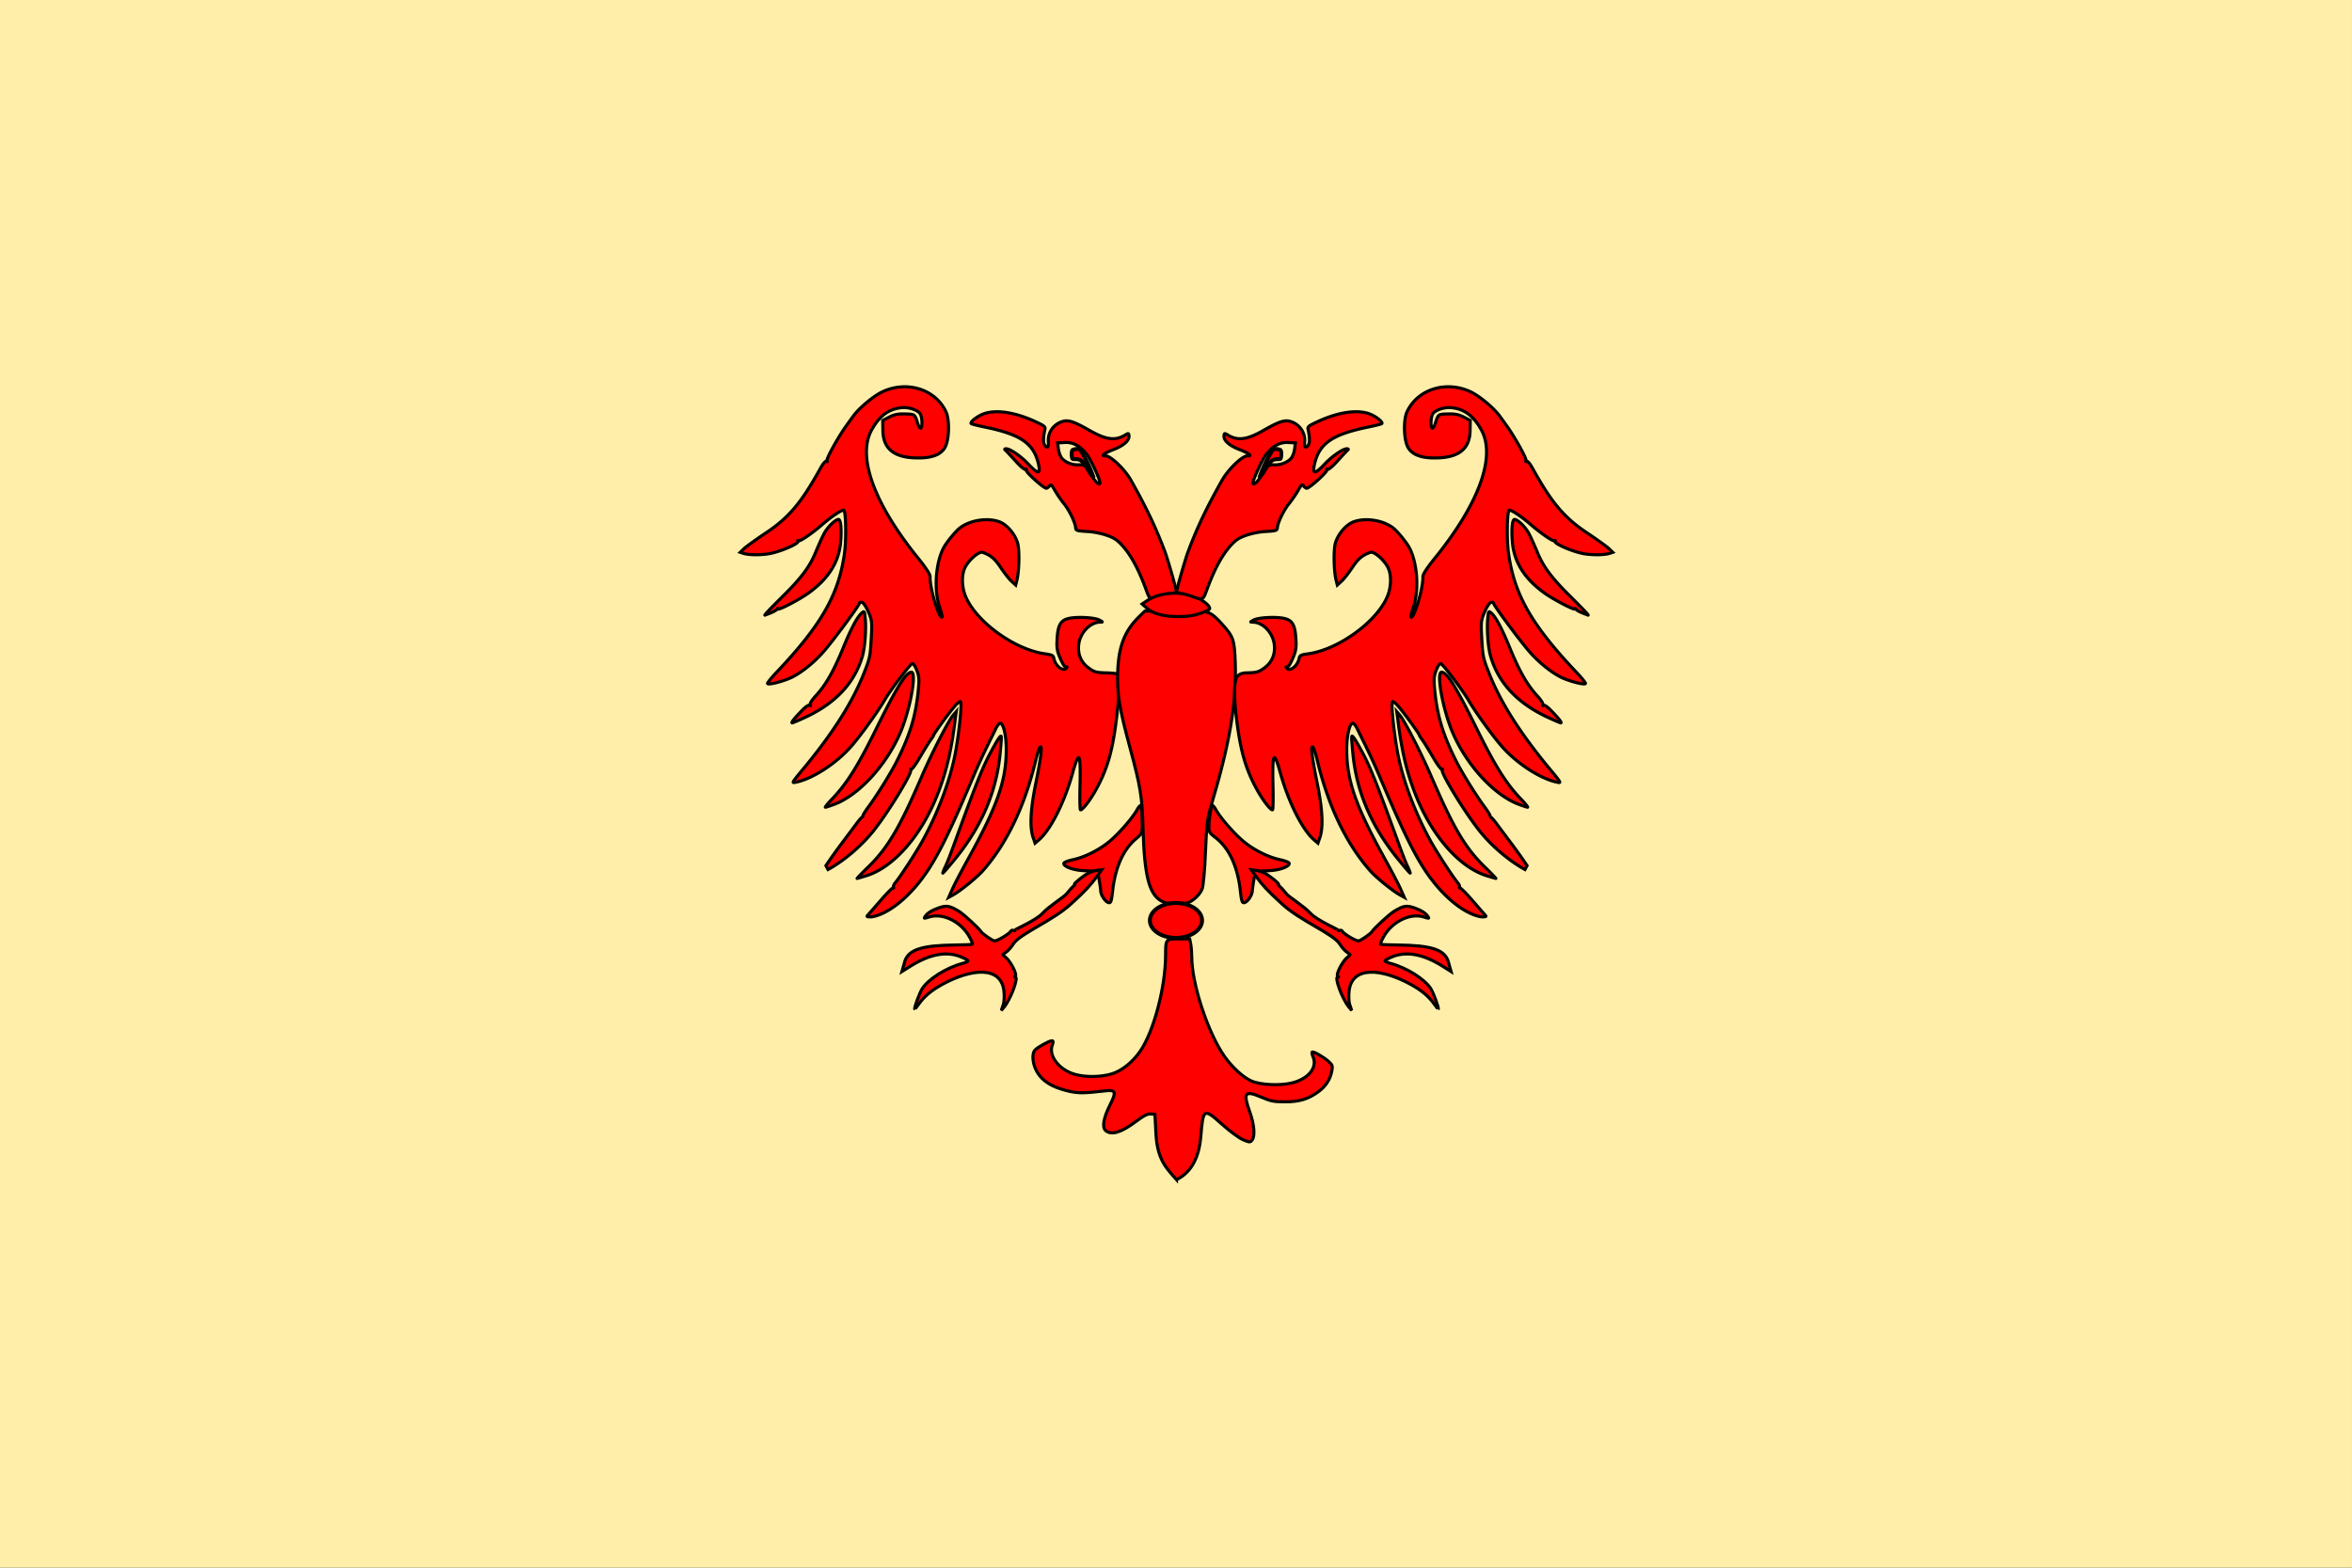 <svg xmlns="http://www.w3.org/2000/svg" width="600.002" height="400" xmlns:v="https://vecta.io/nano"><rect width="100%" height="100%" fill="#333333" stroke="none"/><path d="M0 0v400h600V0z" fill="#fea"/><g fill="red" stroke="#000"><g stroke-width=".783"><path d="M224.979 233.133c2.898-1.296 5.953-3.783 8.809-7.144 4.271-5.092 7.374-11.003 14.338-27.429 1.674-3.972 2.749-6.243 5.923-12.658.347-.755.886-1.36 1.098-1.369.835.021 1.552 3.166 1.554 6.662-.002 7.922-2.203 14.284-9.58 27.695-1.914 3.443-3.833 7.144-4.268 8.196l-.832 1.87 1.147-.625c1.853-1.024 6.153-4.516 7.66-6.26 6.084-6.964 10.607-16.471 13.359-27.944.405-1.722.909-3.28 1.136-3.498.636-.569.283 2.439-1.088 9.212-1.401 6.906-1.586 11.337-.651 13.956l.463 1.35 1.001-.859c2.997-2.608 6.48-9.539 8.578-17.024 1.653-5.937 2.068-5.331 1.899 2.8-.1 3.46-.047 6.376.082 6.536.357.356 2.498-2.371 3.988-5.122 2.935-5.29 4.291-10.117 5.279-18.561.707-6.043.915-9.572.561-10.576-.128-.419-.899-.579-3.129-.66-2.589-.049-3.15-.216-4.439-1.147-2.081-1.45-3.004-3.605-2.668-6.171.391-2.989 2.928-5.599 5.441-5.616.768.005.757-.045-.219-.56-1.355-.687-6.038-.889-8.03-.334-1.909.516-2.56 1.837-2.736 5.361-.125 2.143.039 2.997.876 4.907.592 1.381 1.189 2.242 1.433 2.099s.289-.073.104.191c-.755 1.131-2.865-.444-3.239-2.481-.129-.704-.535-.872-2.25-1.112-7.669-1.04-17.447-8.083-20.213-14.549-1.108-2.566-1.116-5.956-.024-7.763 1.122-1.942 3.452-3.846 4.311-3.57 2 .686 3.093 1.572 4.589 3.816.888 1.333 2.111 2.922 2.732 3.494l1.128 1.035.275-1.08c.623-2.25.735-7.808.229-9.617-.713-2.448-2.916-4.966-4.987-5.564-3.108-.974-7.505-.187-9.904 1.806-1.108.931-3.1 3.374-3.891 4.744-2.115 3.785-2.659 10.812-1.146 15.28.457 1.324.753 2.493.653 2.588-.764.693-3.214-7.611-3.06-10.302.02-.573-.982-2.146-2.955-4.598-11.199-13.803-15.606-25.7-12.107-32.557 1.931-3.651 4.267-5.53 7.55-5.932 1.872-.276 4.327.519 4.992 1.551.542.896.619 3.654.064 3.641-.184.004-.497-.567-.711-1.231-.726-2.368-.749-2.339-3.281-2.396-1.762-.052-2.759.161-3.964.795l-1.676.865.045 2.479c.014 4.632 2.727 6.964 8.405 7.083 3.837.132 6.282-.73 7.391-2.591 1.135-1.892 1.279-7.041.303-9.162-2.661-5.732-9.852-8.041-16.135-5.162-2.28 1.041-6.019 4.156-7.509 6.235-.402.532-1.216 1.673-1.844 2.551-2.071 2.898-5.117 8.387-4.884 8.866.153.26.099.294-.179.159-.222-.171-.873.606-1.649 2.053-4.788 8.618-8.03 12.429-13.932 16.308-2.289 1.534-4.664 3.239-5.302 3.808l-1.056 1.024.831.28c1.553.475 4.924.448 7.147-.041 2.946-.682 7.043-2.509 6.763-3.06-.145-.235-.1-.294.126-.124.388.222 3.415-1.845 6.211-4.264 2.359-2.038 5.082-3.824 5.369-3.508.541.612.634 7.742.108 11.22-1.496 10.389-5.932 18.122-17.313 30.134-1.361 1.437-2.414 2.746-2.266 2.852.3.366 3.495-.434 5.65-1.352 2.545-1.084 6.035-3.822 8.544-6.687 2.466-2.78 9.197-11.893 9.226-12.441.013-.209.293-.332.651-.235.35.047 1.085 1.12 1.624 2.404.922 2.156.996 2.48.747 6.896s-.326 4.894-1.825 8.682c-2.835 7.215-7.559 14.761-14.707 23.527-3.973 4.784-3.855 4.635-2.569 4.351 4.28-.898 10.502-4.984 14.224-9.391 2.425-2.826 6.525-8.537 8.229-11.427 1.609-2.77 6.685-9.442 7.147-9.438.279.007.804.828 1.145 1.782.602 1.56.642 2.278.308 5.517-.673 6.323-2.128 10.983-5.327 17.404-1.601 3.21-5.193 8.994-7.569 12.173-.603.849-1.143 1.712-1.161 1.897-.014.209-.125.408-.29.486s-.847.862-1.5 1.77l-3.81 5.094a137.7 137.7 0 0 0-3.856 5.438l.537 1.001c4.154-2.25 8.901-6.331 11.929-10.289 3.867-4.974 9.549-14.384 9.176-15.075-.117-.239-.08-.349.101-.224.19.151 1.213-1.282 2.293-3.14 1.087-1.833 2.293-3.814 2.694-4.344s.737-1.077.766-1.211c-.01-.309 3.702-5.439 5.231-7.214.622-.774 1.342-1.382 1.562-1.365.527.019-.319 8.285-1.37 13.632-1.353 6.846-4.463 15.011-8.33 22.005-1.653 2.987-5.499 8.864-6.814 10.499-.417.456-.628 1.008-.554 1.202.134.186.07.299-.101.224-.167-.052-1.519 1.281-3.001 2.996l-3.26 3.737c-.543.579-.532.628.456.65.585.035 1.915-.335 2.972-.816zm58.884-6.015c.68-5.884 2.726-10.38 5.839-13.007 1.317-1.092 1.622-1.505 1.66-2.545.115-2.324-.121-6.04-.399-6.047-.153-.001-.543.45-.866 1.046-1.099 2.042-4.629 6.08-6.999 8.069-2.657 2.215-6.347 4.079-9.451 4.736-1.113.232-2.129.629-2.231.851-.349.757 2.185 1.771 4.8 1.919 1.341.094 2.733.129 3.094.097.572-.041.778.315 1.058 2.081.204 1.157.411 2.6.43 3.09.119 1.196 1.328 2.867 2.11 2.921.496.024.641-.417.956-3.211zm-62.819-3.68c7.222-2.254 14.482-10.805 18.537-21.816 2.004-5.346 3.184-10.663 4.054-17.742l.304-2.301-.777.902c-1.232 1.468-5.356 9.487-7.873 15.278-5.833 13.576-8.84 18.696-14.105 23.741-1.503 1.486-2.618 2.649-2.529 2.635.065.015 1.154-.316 2.39-.696zm22.846-4.57c6.629-8.215 10.353-17.05 11.256-26.673.417-4.624.436-4.807-.208-4.004-.388.451-1.571 2.532-2.66 4.624-1.792 3.448-3.597 8.037-8.722 22.172-.883 2.448-1.924 5.154-2.363 6.052-.416.869-.725 1.67-.677 1.741.076.065 1.576-1.705 3.375-3.911zm-31.26-13.567c6.646-2.368 14.128-10.748 17.525-19.53 2.3-6.067 3.634-14.205 2.363-14.259-1.385-.01-3.783 3.873-8.965 14.394-4.784 9.704-7.601 14.171-11.479 18.164-.992 1.042-1.686 1.903-1.501 1.9.154.001 1.067-.301 2.057-.668zm-6.873-22.424c7.559-3.603 12.287-8.715 14.249-15.453.653-2.255 1.018-7.104.703-9.822-.17-1.682-.215-1.752-.859-1.208-1.132.959-2.731 3.911-4.869 9.202-2.415 5.826-4.33 9.139-6.783 11.839-1.032 1.124-1.674 2.082-1.487 2.363.121.265.079.349-.179.159-.217-.146-.997.342-1.79 1.169-2.119 2.155-3.021 3.31-2.648 3.327.152.001 1.805-.706 3.662-1.576zm-9.183-26.479c.735-.273 1.496-.708 1.63-.937.161-.233.268-.302.284-.097-.016.469 5.585-2.429 7.872-4.119 4.85-3.502 7.481-7.577 8.037-12.405.353-3.422.128-6.286-.491-6.316-.798 0-2.887 2.02-3.706 3.679-.474.88-1.408 2.973-2.122 4.693-1.474 3.63-3.657 6.572-8.268 11.121-3.549 3.551-4.917 4.963-4.672 4.949.083-.039.735-.273 1.435-.568zm99.546-4.202c.972-.349 2.26-.713 2.868-.789.653-.118 1.165-.273 1.141-.401-.05-.715-2.314-8.596-2.937-10.192-2.368-6.337-4.763-11.313-8.701-18.309-1.592-2.814-5.24-6.303-6.506-6.189-1.313.076-.401-.635 2.07-1.602 2.612-1.009 4.052-2.284 3.966-3.528-.107-.699-.136-.69-1.007-.181-2.494 1.514-4.839 1.199-8.86-1.068-3.926-2.269-5.469-2.8-6.83-2.468-2.446.58-4.103 2.842-3.886 5.289.139 1.445-.328 1.775-.958.751-.381-.587-.364-1.89.079-3.918.19-.679-.114-.937-2.156-1.887-5.189-2.451-9.985-3.239-13.227-2.201-1.692.541-3.865 2.201-3.402 2.601.148.118 1.904.557 3.94.966 8.819 1.864 12.057 4.179 13.23 9.446.546 2.538-.144 2.503-2.607-.1-1.857-2.005-4.76-3.989-5.721-3.913-.402.04-.426.13.033.53.256.22 1.361 1.45 2.496 2.675 1.127 1.28 2.176 2.15 2.421 2.05.261-.134.361-.056.233.171-.241.479 4.459 4.702 5.144 4.656.18-.028.584-.285.775-.585.357-.514.562-.333 1.389 1.146.546.97 1.565 2.445 2.248 3.292 1.397 1.685 2.906 4.822 3.033 6.162.053.794.275.863 3.104 1.031 2.936.19 6.181 1.177 7.543 2.332 2.706 2.342 5.03 6.258 7.214 12.164 1.146 3.113 1.068 3.083 3.871 2.069zm-17.656-30.944c-1.146-2.22-1.87-2.784-3.286-2.652-1.563.097-3.521-.66-4.338-1.737-.359-.458-.753-1.528-.844-2.338l-.199-1.508 1.781-.108c2.123-.131 3.946.828 5.655 3.014 1.083 1.401 3.628 6.954 3.375 7.41-.222.526-1.302-.498-2.144-2.08z"/><path d="M245.264 244.204c-3.641-1.562-7.894-.822-12.794 2.195l-2.389 1.499.322-1.139c.16-.647.385-1.408.476-1.68 1.102-2.846 4.398-3.869 12.823-3.962 2.295-.033 4.247-.09 4.348-.184.107-.069-.154-.804-.577-1.589-2.068-4.068-6.93-6.545-10.526-5.344-1.257.411-1.323.395-.98-.126.617-.928 1.692-1.594 3.568-2.259 1.999-.657 2.738-.519 5.127.932 1.253.783 5.066 4.308 5.6 5.155.345.565 2.932 2.348 3.428 2.371.715.041 3.741-1.769 4.114-2.424.149-.283.464-.387.742-.249.305.13.454.107.378-.089-.068-.169 5.362-2.469 7.011-4.262 1.618-1.789 5.518-4.206 6.116-4.95s1.35-1.616 1.713-1.907c.332-.285.517-.55.366-.551-.438-.032 2.331-2.291 3.55-2.875.629-.336 1.637-.628 2.264-.704l1.108-.128-1.256 1.756c-1.766 2.356-2.871 3.572-6.554 6.936-4.662 4.324-13.035 7.592-14.737 10.223-2.009 3.173-3.509 2.25-2.07 3.311 1.334 1.003 3.167 4.59 2.543 4.949-.251.119-.262.197.012.181.964-.079-1.147 5.642-2.841 7.681l-.718.861.481-1.431c.289-.776.332-2.453.168-3.71-.825-6.222-8.224-5.618-15.782-1.472-2.775 1.561-4.455 2.945-5.971 5.056-.515.704-.938 1.264-.974 1.243-.222-.3 1.164-4.045 1.902-5.252 1.535-2.422 6.142-5.367 10.315-6.456.724-.193 1.365-.478 1.36-.634.025-.158-.716-.581-1.666-.973z"/><g fill-rule="evenodd"><path d="M296.222 229.872c-3.085-1.748-4.299-6.551-4.622-18.286-.229-8.314-.62-10.759-3.32-20.738-2.722-10.064-3.311-13.636-3.157-19.156.186-6.657 1.719-10.688 5.453-14.331l1.485-1.449 4.671.118c2.569.064 6.009.045 7.644-.044 3.678-.2 4.609.201 7.264 3.134 3.019 3.334 3.257 4.017 3.477 9.954.371 10.03-1.351 20.346-6.014 36.012-1.125 3.779-1.276 4.953-1.579 12.251-.193 4.636-.553 8.668-.847 9.474-.285.783-1.181 1.916-2.027 2.564-1.373 1.052-1.779 1.164-4.328 1.195-2.242.027-3.074-.115-4.101-.696zm3.907 71.118c-2.576-2.893-4.905-5.102-5.249-11.73l-.255-4.917-1.073-.105c-.81-.079-1.725.384-3.73 1.888-3.79 2.843-6.278 3.602-7.749 2.365-.984-.827-.592-3.184 1.089-6.549s1.498-3.916-1.181-3.607c-5.818.67-7.091.661-9.976-.077-3.759-.961-6.08-2.432-7.428-4.707-1.176-1.984-1.439-4.66-.553-5.617.698-.754 3.638-2.38 4.301-2.38.405 0 .431.27.109 1.15-.992 2.718 1.754 6.264 5.735 7.404 2.779.796 6.749.739 9.534-.137 2.522-.793 5.196-2.931 7.122-5.693 3.475-4.985 6.491-16.318 6.519-24.5.015-4.206.022-4.215 3.334-4.215h2.821l.259 1.317c.142.724.261 2.214.264 3.311.016 6.92 4.175 19.497 8.417 25.45 1.958 2.748 4.758 5.293 6.79 6.172 2.346 1.015 7.271 1.253 10.348.501 4.189-1.024 6.533-3.883 5.408-6.596-.255-.616-.379-1.191-.275-1.278.297-.25 2.828 1.171 4.14 2.324 1.072.942 1.162 1.2.89 2.571-.419 2.113-1.547 3.844-3.394 5.207-2.571 1.898-4.916 2.606-8.588 2.596-2.798-.008-3.567-.159-5.933-1.169-4.298-1.834-4.771-1.221-2.967 3.845 1.132 3.179 1.352 6.188.522 7.134-.487.556-.639.547-2.275-.136-.964-.402-3.337-2.144-5.274-3.871-4.804-4.284-4.891-4.233-5.517 3.194-.527 6.25-3.178 9.431-6.184 10.852-.065.046.246-.209 0 0z" paint-order="normal"/><path d="M306.156 156.531c1.247-.429 2.333-.95 2.414-1.159.268-.691-1.517-2.179-3.719-3.102-3.669-1.537-9.145-1.091-12.241.998l-1.253.846 1.209 1.067c1.638 1.445 4.342 2.154 8.161 2.141 2.285-.007 3.793-.227 5.43-.79z" paint-order="normal"/></g></g><path d="M306.652 234.857a6.655 4.451 0 0 1-6.655 4.451 6.655 4.451 0 0 1-6.655-4.451 6.655 4.451 0 0 1 6.655-4.451 6.655 4.451 0 0 1 6.655 4.451zm-28.188-113.606c-.206-.235-.64-.905-.964-1.489-.685-1.236-1.515-2.214-2.079-2.449-.218-.091-.724-.166-1.124-.166-.721 0-.728-.003-.815-.397-.158-.714-.104-1.683.105-1.892.256-.256 1.545-.435 1.772-.247.531.441 1.851 2.864 2.9 5.325l.637 1.685c-.031.031-.226-.135-.432-.37z" fill-rule="evenodd" paint-order="normal"/><g stroke-width=".783"><path d="M375.279 233.133c-2.898-1.296-5.953-3.783-8.809-7.144-4.271-5.092-7.374-11.003-14.338-27.429-1.674-3.972-2.749-6.243-5.923-12.658-.347-.755-.886-1.36-1.098-1.369-.835.021-1.552 3.166-1.554 6.662.002 7.922 2.203 14.284 9.58 27.695 1.914 3.443 3.833 7.144 4.268 8.196l.832 1.87-1.147-.625c-1.853-1.024-6.153-4.516-7.66-6.26-6.084-6.964-10.607-16.471-13.359-27.944-.405-1.722-.909-3.28-1.136-3.498-.636-.569-.283 2.439 1.088 9.212 1.401 6.906 1.586 11.337.651 13.956l-.463 1.35-1.001-.859c-2.997-2.608-6.48-9.539-8.578-17.024-1.653-5.937-2.068-5.331-1.899 2.8.1 3.46.047 6.376-.082 6.536-.357.356-2.498-2.371-3.988-5.122-2.935-5.29-4.291-10.117-5.279-18.561-.707-6.043-.426-8.594-.072-9.598.128-.419.411-1.557 2.64-1.638 2.589-.049 3.15-.216 4.439-1.147 2.081-1.45 3.004-3.605 2.668-6.171-.391-2.989-2.928-5.599-5.441-5.616-.768.005-.757-.045.219-.56 1.355-.687 6.038-.889 8.03-.334 1.909.516 2.56 1.837 2.736 5.361.125 2.143-.039 2.997-.876 4.907-.592 1.381-1.189 2.242-1.433 2.099s-.289-.073-.104.191c.755 1.131 2.865-.444 3.239-2.481.129-.704.535-.872 2.25-1.112 7.669-1.04 17.447-8.083 20.213-14.549 1.108-2.566 1.116-5.956.024-7.763-1.122-1.942-3.452-3.846-4.311-3.57-2 .686-3.093 1.572-4.589 3.816-.888 1.333-2.111 2.922-2.732 3.494l-1.128 1.035-.275-1.08c-.623-2.25-.735-7.808-.229-9.617.713-2.448 2.916-4.966 4.987-5.564 3.108-.974 7.505-.187 9.904 1.806 1.108.931 3.1 3.374 3.891 4.744 2.115 3.785 2.659 10.812 1.146 15.28-.457 1.324-.753 2.493-.653 2.588.764.693 3.214-7.611 3.06-10.302-.02-.573.982-2.146 2.955-4.598 11.199-13.803 15.606-25.7 12.107-32.557-1.931-3.651-4.267-5.53-7.55-5.932-1.872-.276-4.327.519-4.992 1.551-.542.896-.619 3.654-.064 3.641.184.004.497-.567.711-1.231.726-2.368.749-2.339 3.281-2.396 1.762-.052 2.759.161 3.964.795l1.676.865-.045 2.479c-.014 4.632-2.727 6.964-8.405 7.083-3.837.132-6.282-.73-7.391-2.591-1.135-1.892-1.279-7.041-.303-9.162 2.661-5.732 9.852-8.041 16.135-5.162 2.28 1.041 6.019 4.156 7.509 6.235.402.532 1.216 1.673 1.844 2.551 2.071 2.898 5.117 8.387 4.884 8.866-.153.26-.099.294.179.159.222-.171.873.606 1.649 2.053 4.788 8.618 8.03 12.429 13.932 16.308 2.289 1.534 4.664 3.239 5.302 3.808l1.056 1.024-.831.28c-1.553.475-4.924.448-7.147-.041-2.946-.682-7.043-2.509-6.763-3.06.145-.235.1-.294-.126-.124-.388.222-3.415-1.845-6.211-4.264-2.359-2.038-5.082-3.824-5.369-3.508-.541.612-.634 7.742-.108 11.22 1.496 10.389 5.932 18.122 17.313 30.134 1.361 1.437 2.414 2.746 2.266 2.852-.3.366-3.495-.434-5.65-1.352-2.545-1.084-6.035-3.822-8.544-6.687-2.466-2.78-9.197-11.893-9.226-12.441-.013-.209-.293-.332-.651-.235-.35.047-1.085 1.12-1.624 2.404-.922 2.156-.996 2.48-.747 6.896s.326 4.894 1.825 8.682c2.835 7.215 7.559 14.761 14.707 23.527 3.973 4.784 3.855 4.635 2.569 4.351-4.28-.898-10.502-4.984-14.224-9.391-2.425-2.826-6.525-8.537-8.229-11.427-1.609-2.77-6.685-9.442-7.147-9.438-.279.007-.804.828-1.145 1.782-.602 1.56-.642 2.278-.308 5.517.673 6.323 2.128 10.983 5.327 17.404 1.601 3.21 5.193 8.994 7.569 12.173.603.849 1.143 1.712 1.161 1.897.014.209.125.408.29.486s.847.862 1.5 1.77l3.81 5.094a137.7 137.7 0 0 1 3.856 5.438l-.537 1.001c-4.154-2.25-8.901-6.331-11.929-10.289-3.867-4.974-9.549-14.384-9.176-15.075.117-.239.08-.349-.101-.224-.19.151-1.213-1.282-2.293-3.14-1.087-1.833-2.293-3.814-2.693-4.344s-.737-1.077-.766-1.211c.01-.309-3.702-5.439-5.231-7.214-.622-.774-1.342-1.382-1.562-1.365-.527.019.319 8.285 1.37 13.632 1.353 6.846 4.463 15.011 8.33 22.005 1.653 2.987 5.499 8.864 6.814 10.499.417.456.628 1.008.554 1.202-.134.186-.07.299.101.224.167-.052 1.519 1.281 3.001 2.996l3.26 3.737c.543.579.532.628-.456.65-.585.035-1.914-.335-2.972-.816zm-58.884-6.015c-.68-5.884-2.726-10.38-5.839-13.007-1.317-1.092-2.111-1.505-2.149-2.545-.115-2.324.61-6.04.888-6.047.153-.001.543.45.866 1.046 1.099 2.042 4.629 6.08 6.999 8.069 2.657 2.215 6.347 4.079 9.451 4.736 1.113.232 2.129.629 2.231.851.349.757-2.185 1.771-4.8 1.919-1.341.094-2.733.129-3.094.097-.572-.041-.778.315-1.058 2.081-.204 1.157-.411 2.6-.43 3.09-.119 1.196-1.328 2.867-2.11 2.921-.496.024-.641-.417-.956-3.211zm62.819-3.68c-7.222-2.254-14.482-10.805-18.537-21.816-2.004-5.346-3.184-10.663-4.054-17.742l-.304-2.301.777.902c1.232 1.468 5.356 9.487 7.873 15.278 5.833 13.576 8.84 18.696 14.105 23.741 1.503 1.486 2.618 2.649 2.529 2.635-.065.015-1.154-.316-2.39-.696zm-22.846-4.57c-6.629-8.215-10.353-17.05-11.256-26.673-.417-4.624-.437-4.807.208-4.004.388.451 1.57 2.532 2.66 4.624 1.792 3.448 3.597 8.037 8.722 22.172.883 2.448 1.924 5.154 2.363 6.052.416.869.725 1.67.677 1.741-.076.065-1.576-1.705-3.375-3.911zm31.26-13.567c-6.646-2.368-14.128-10.748-17.525-19.53-2.3-6.067-3.634-14.205-2.363-14.259 1.385-.01 3.783 3.873 8.965 14.394 4.784 9.704 7.601 14.171 11.479 18.164.992 1.042 1.686 1.903 1.501 1.9-.154.001-1.067-.301-2.057-.668zm6.873-22.424c-7.559-3.603-12.287-8.715-14.249-15.453-.653-2.255-1.018-7.104-.703-9.822.17-1.682.215-1.752.859-1.208 1.132.959 2.731 3.911 4.869 9.202 2.415 5.826 4.33 9.139 6.783 11.839 1.032 1.124 1.674 2.082 1.487 2.363-.121.265-.079.349.179.159.217-.146.997.342 1.79 1.169 2.119 2.155 3.021 3.31 2.648 3.327-.152.001-1.805-.706-3.662-1.576zm9.183-26.479c-.735-.273-1.496-.708-1.63-.937-.161-.233-.268-.302-.284-.097.016.469-5.585-2.429-7.872-4.119-4.85-3.502-7.481-7.577-8.037-12.405-.353-3.422-.128-6.286.491-6.316.798 0 2.887 2.02 3.706 3.679.474.88 1.408 2.973 2.122 4.693 1.474 3.63 3.657 6.572 8.268 11.121 3.549 3.551 4.917 4.963 4.672 4.949-.083-.039-.735-.273-1.435-.568zm-99.546-4.202c-.972-.349-2.26-.713-2.868-.789-.653-.118-1.165-.273-1.141-.401.05-.715 2.314-8.596 2.937-10.192 2.368-6.337 4.763-11.313 8.701-18.309 1.592-2.814 5.24-6.303 6.506-6.189 1.313.076.401-.635-2.07-1.602-2.612-1.009-4.052-2.284-3.966-3.528.107-.699.136-.69 1.007-.181 2.494 1.514 4.839 1.199 8.86-1.068 3.926-2.269 5.469-2.8 6.83-2.468 2.446.58 4.103 2.842 3.886 5.289-.139 1.445.328 1.775.958.751.381-.587.364-1.89-.079-3.918-.19-.679.114-.937 2.156-1.887 5.189-2.451 9.985-3.239 13.227-2.201 1.692.541 3.865 2.201 3.402 2.601-.148.118-1.904.557-3.94.966-8.819 1.864-12.057 4.179-13.23 9.446-.546 2.538.144 2.503 2.607-.1 1.857-2.005 4.76-3.989 5.721-3.913.402.04.426.13-.033.53-.256.22-1.361 1.45-2.496 2.675-1.127 1.28-2.176 2.15-2.421 2.05-.261-.134-.361-.056-.233.171.241.479-4.459 4.702-5.144 4.656-.18-.028-.584-.285-.775-.585-.357-.514-.562-.333-1.389 1.146-.546.97-1.565 2.445-2.248 3.292-1.397 1.685-2.906 4.822-3.033 6.162-.053.794-.275.863-3.104 1.031-2.936.19-6.181 1.177-7.543 2.332-2.706 2.342-5.03 6.258-7.214 12.164-1.146 3.113-1.068 3.083-3.871 2.069zm17.656-30.944c1.146-2.22 1.87-2.784 3.286-2.652 1.563.097 3.521-.66 4.338-1.737.359-.458.753-1.528.844-2.338l.199-1.508-1.781-.108c-2.123-.131-3.946.828-5.655 3.014-1.083 1.401-3.628 6.954-3.375 7.41.222.526 1.302-.498 2.144-2.08z"/><path d="M354.994 244.204c3.641-1.562 7.894-.822 12.794 2.195l2.389 1.499-.322-1.139c-.16-.647-.385-1.408-.476-1.68-1.102-2.846-4.398-3.869-12.823-3.962-2.295-.033-4.247-.09-4.348-.184-.107-.069.154-.804.577-1.589 2.068-4.068 6.93-6.545 10.526-5.344 1.257.411 1.323.395.98-.126-.617-.928-1.692-1.594-3.568-2.259-1.999-.657-2.738-.519-5.127.932-1.253.783-5.066 4.308-5.6 5.155-.345.565-2.932 2.348-3.428 2.371-.715.041-3.741-1.769-4.114-2.424-.149-.283-.464-.387-.742-.249-.305.13-.454.107-.378-.089.068-.169-5.362-2.469-7.011-4.262-1.618-1.789-5.518-4.206-6.116-4.95s-1.35-1.616-1.713-1.907c-.332-.285-.517-.55-.366-.551.438-.032-2.331-2.291-3.55-2.875-.629-.336-1.637-.628-2.264-.704l-1.108-.128 1.256 1.756c1.766 2.356 2.871 3.572 6.554 6.936 4.662 4.324 13.035 7.592 14.737 10.223 2.009 3.173 3.509 2.25 2.07 3.311-1.334 1.003-3.167 4.59-2.543 4.949.251.119.262.197-.012.181-.964-.079 1.147 5.642 2.841 7.681l.718.861-.481-1.431c-.289-.776-.332-2.453-.168-3.71.825-6.222 8.224-5.618 15.782-1.472 2.775 1.561 4.455 2.945 5.971 5.056.515.704.938 1.264.974 1.243.222-.3-1.164-4.045-1.902-5.252-1.535-2.422-6.142-5.367-10.315-6.456-.724-.193-1.365-.478-1.36-.634-.026-.158.716-.581 1.666-.973z"/></g><path d="M321.794 121.251c.206-.235.64-.905.964-1.489.685-1.236 1.515-2.214 2.079-2.449.218-.091.724-.166 1.124-.166.721 0 .728-.003.815-.397.158-.714.104-1.683-.105-1.892-.256-.256-1.545-.435-1.772-.247-.531.441-1.851 2.864-2.9 5.325l-.637 1.685c.031.031.226-.135.432-.37z" fill-rule="evenodd" paint-order="normal"/></g></svg>